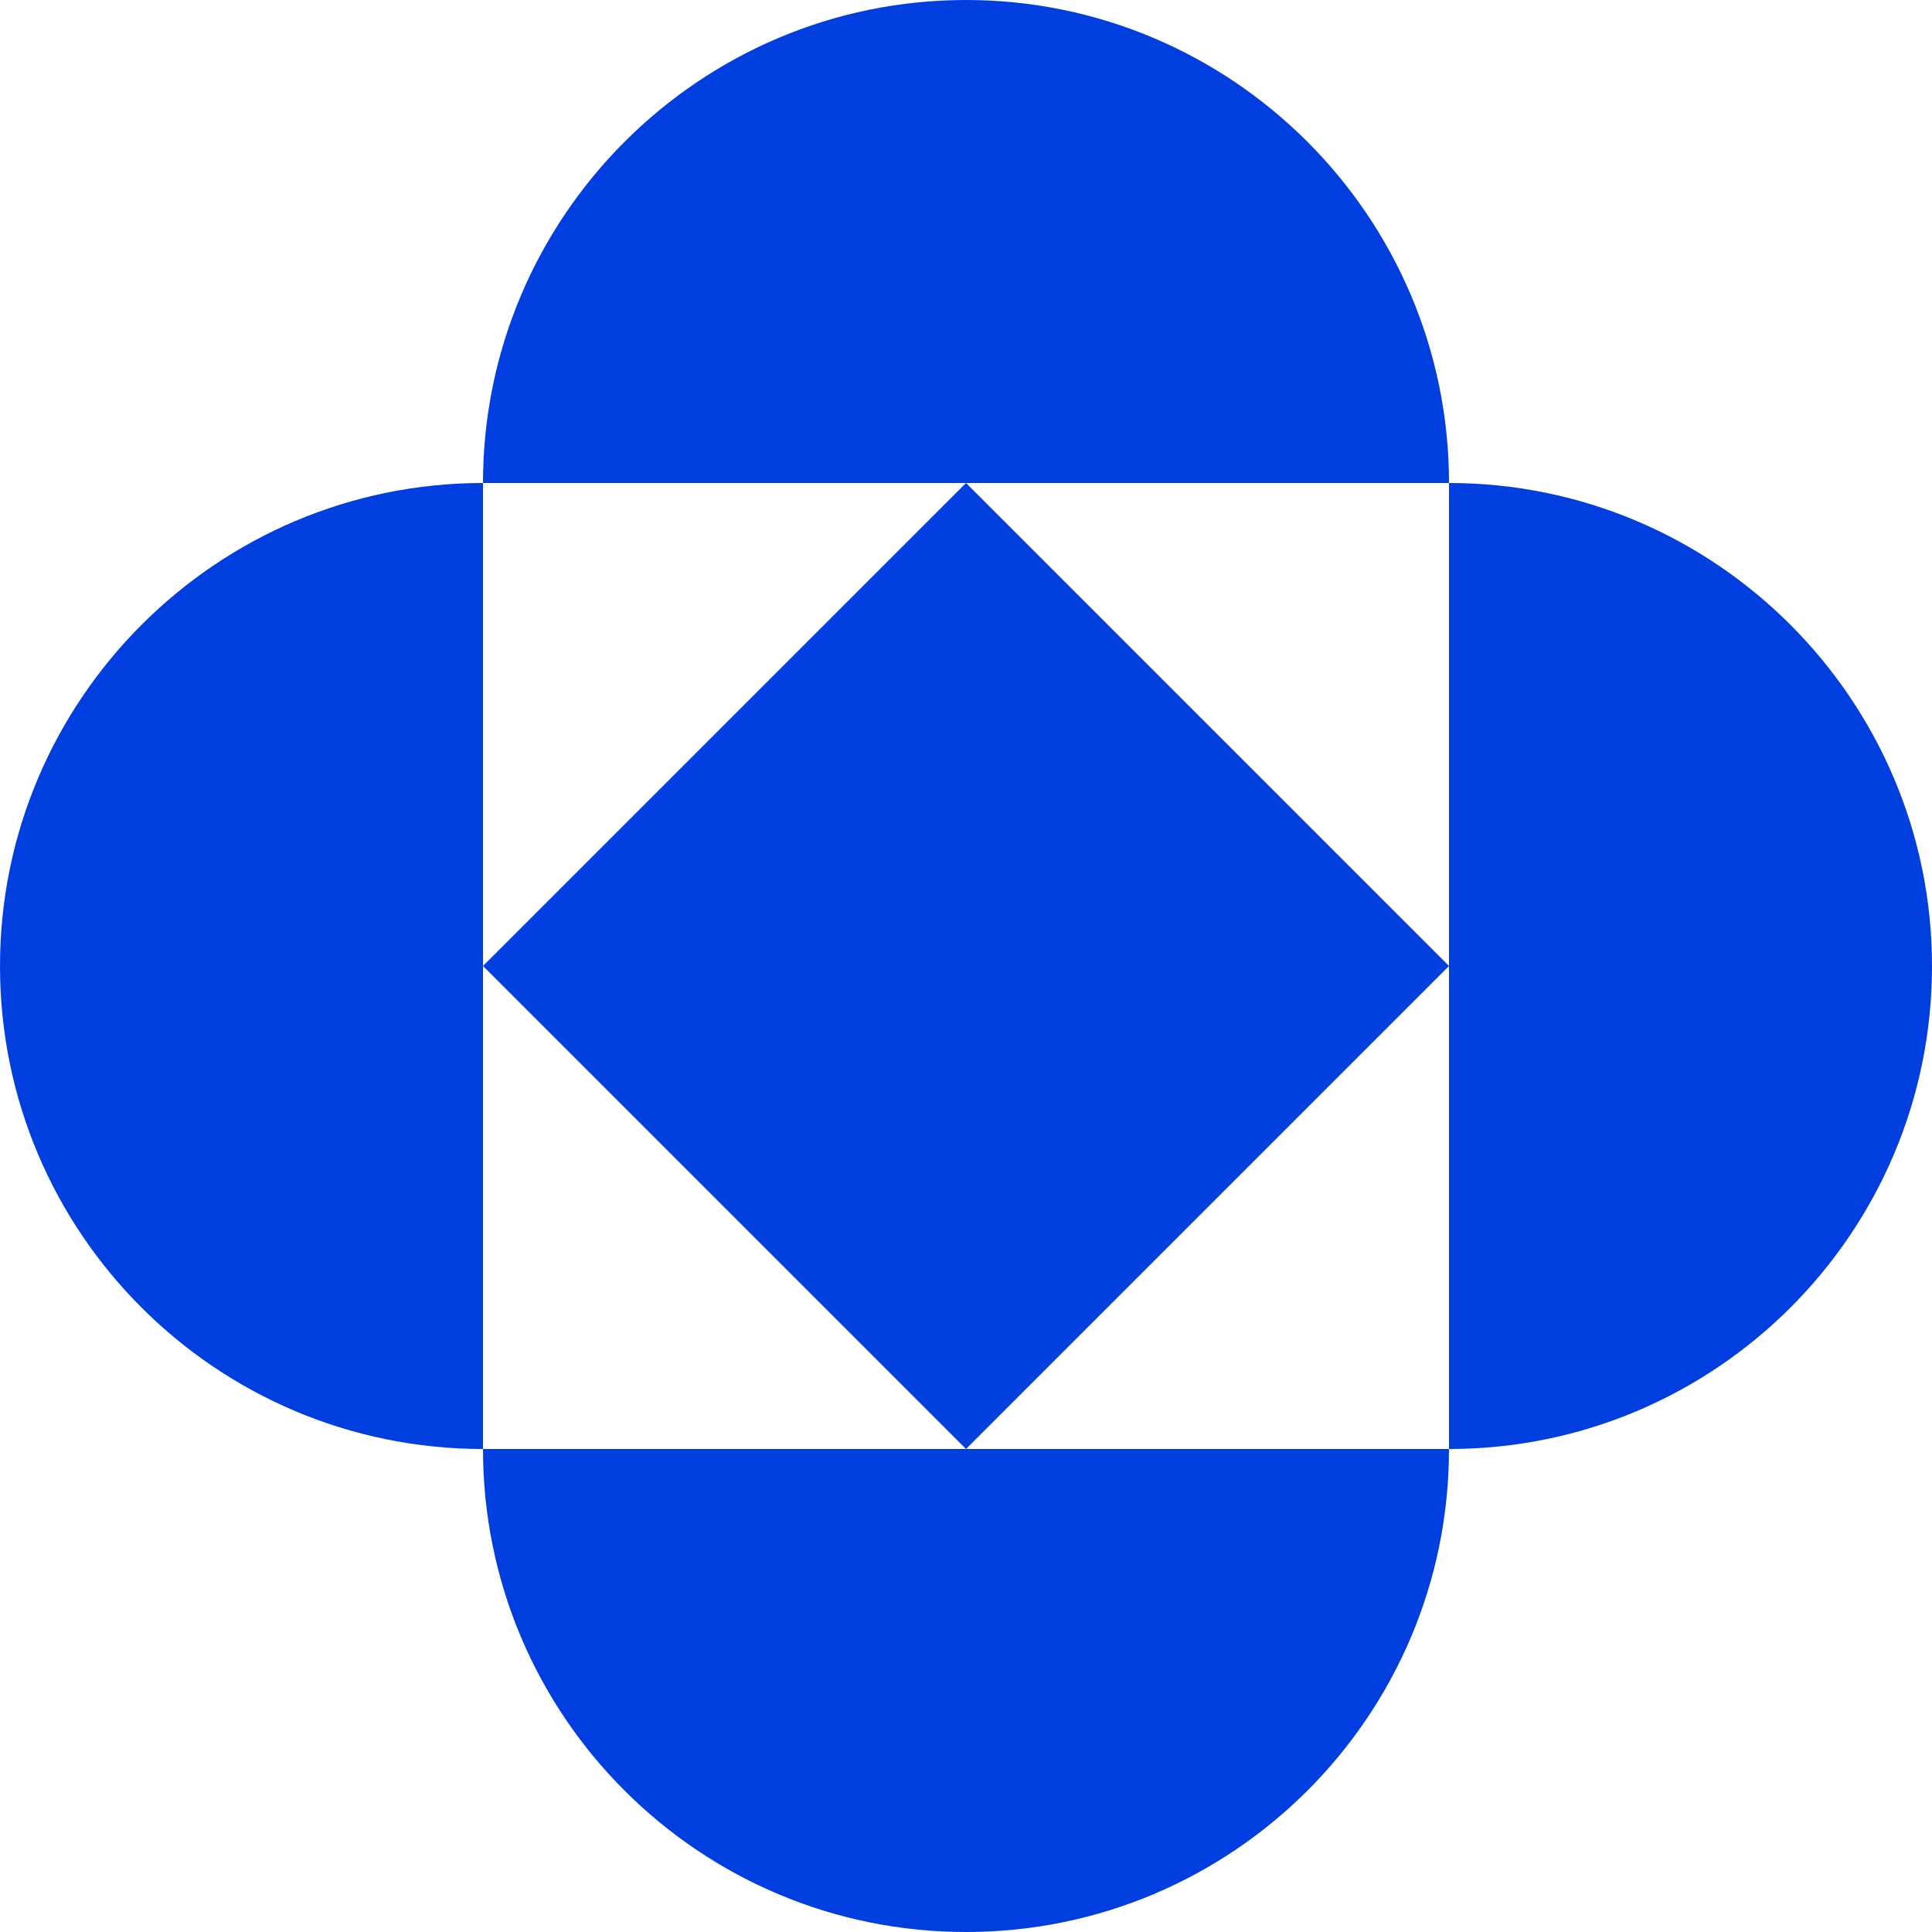 <svg width="180" height="180" viewBox="0 0 180 180" fill="none" xmlns="http://www.w3.org/2000/svg">
<path d="M45 45H90V0C65.2 0 45 20.2 45 45Z" fill="#003EDF"/>
<path d="M90 45V90H45L90 45Z" fill="#003EDF"/>
<path d="M135 45H90V0C114.8 0 135 20.2 135 45Z" fill="#003EDF"/>
<path d="M90 45V90H135L90 45Z" fill="#003EDF"/>
<path d="M135 135H90V180C114.8 180 135 159.9 135 135Z" fill="#003EDF"/>
<path d="M90 135V90H135L90 135Z" fill="#003EDF"/>
<path d="M45 135H90V180C65.2 180 45 159.9 45 135Z" fill="#003EDF"/>
<path d="M45 135V90H0C0 114.9 20.2 135 45 135Z" fill="#003EDF"/>
<path d="M45 45V90H0C0 65.2 20.2 45 45 45Z" fill="#003EDF"/>
<path d="M135 45V90H180C180 65.2 159.8 45 135 45Z" fill="#003EDF"/>
<path d="M135 135V90H180C180 114.9 159.8 135 135 135Z" fill="#003EDF"/>
<path d="M90 135V90H45L90 135Z" fill="#003EDF"/>
</svg>
